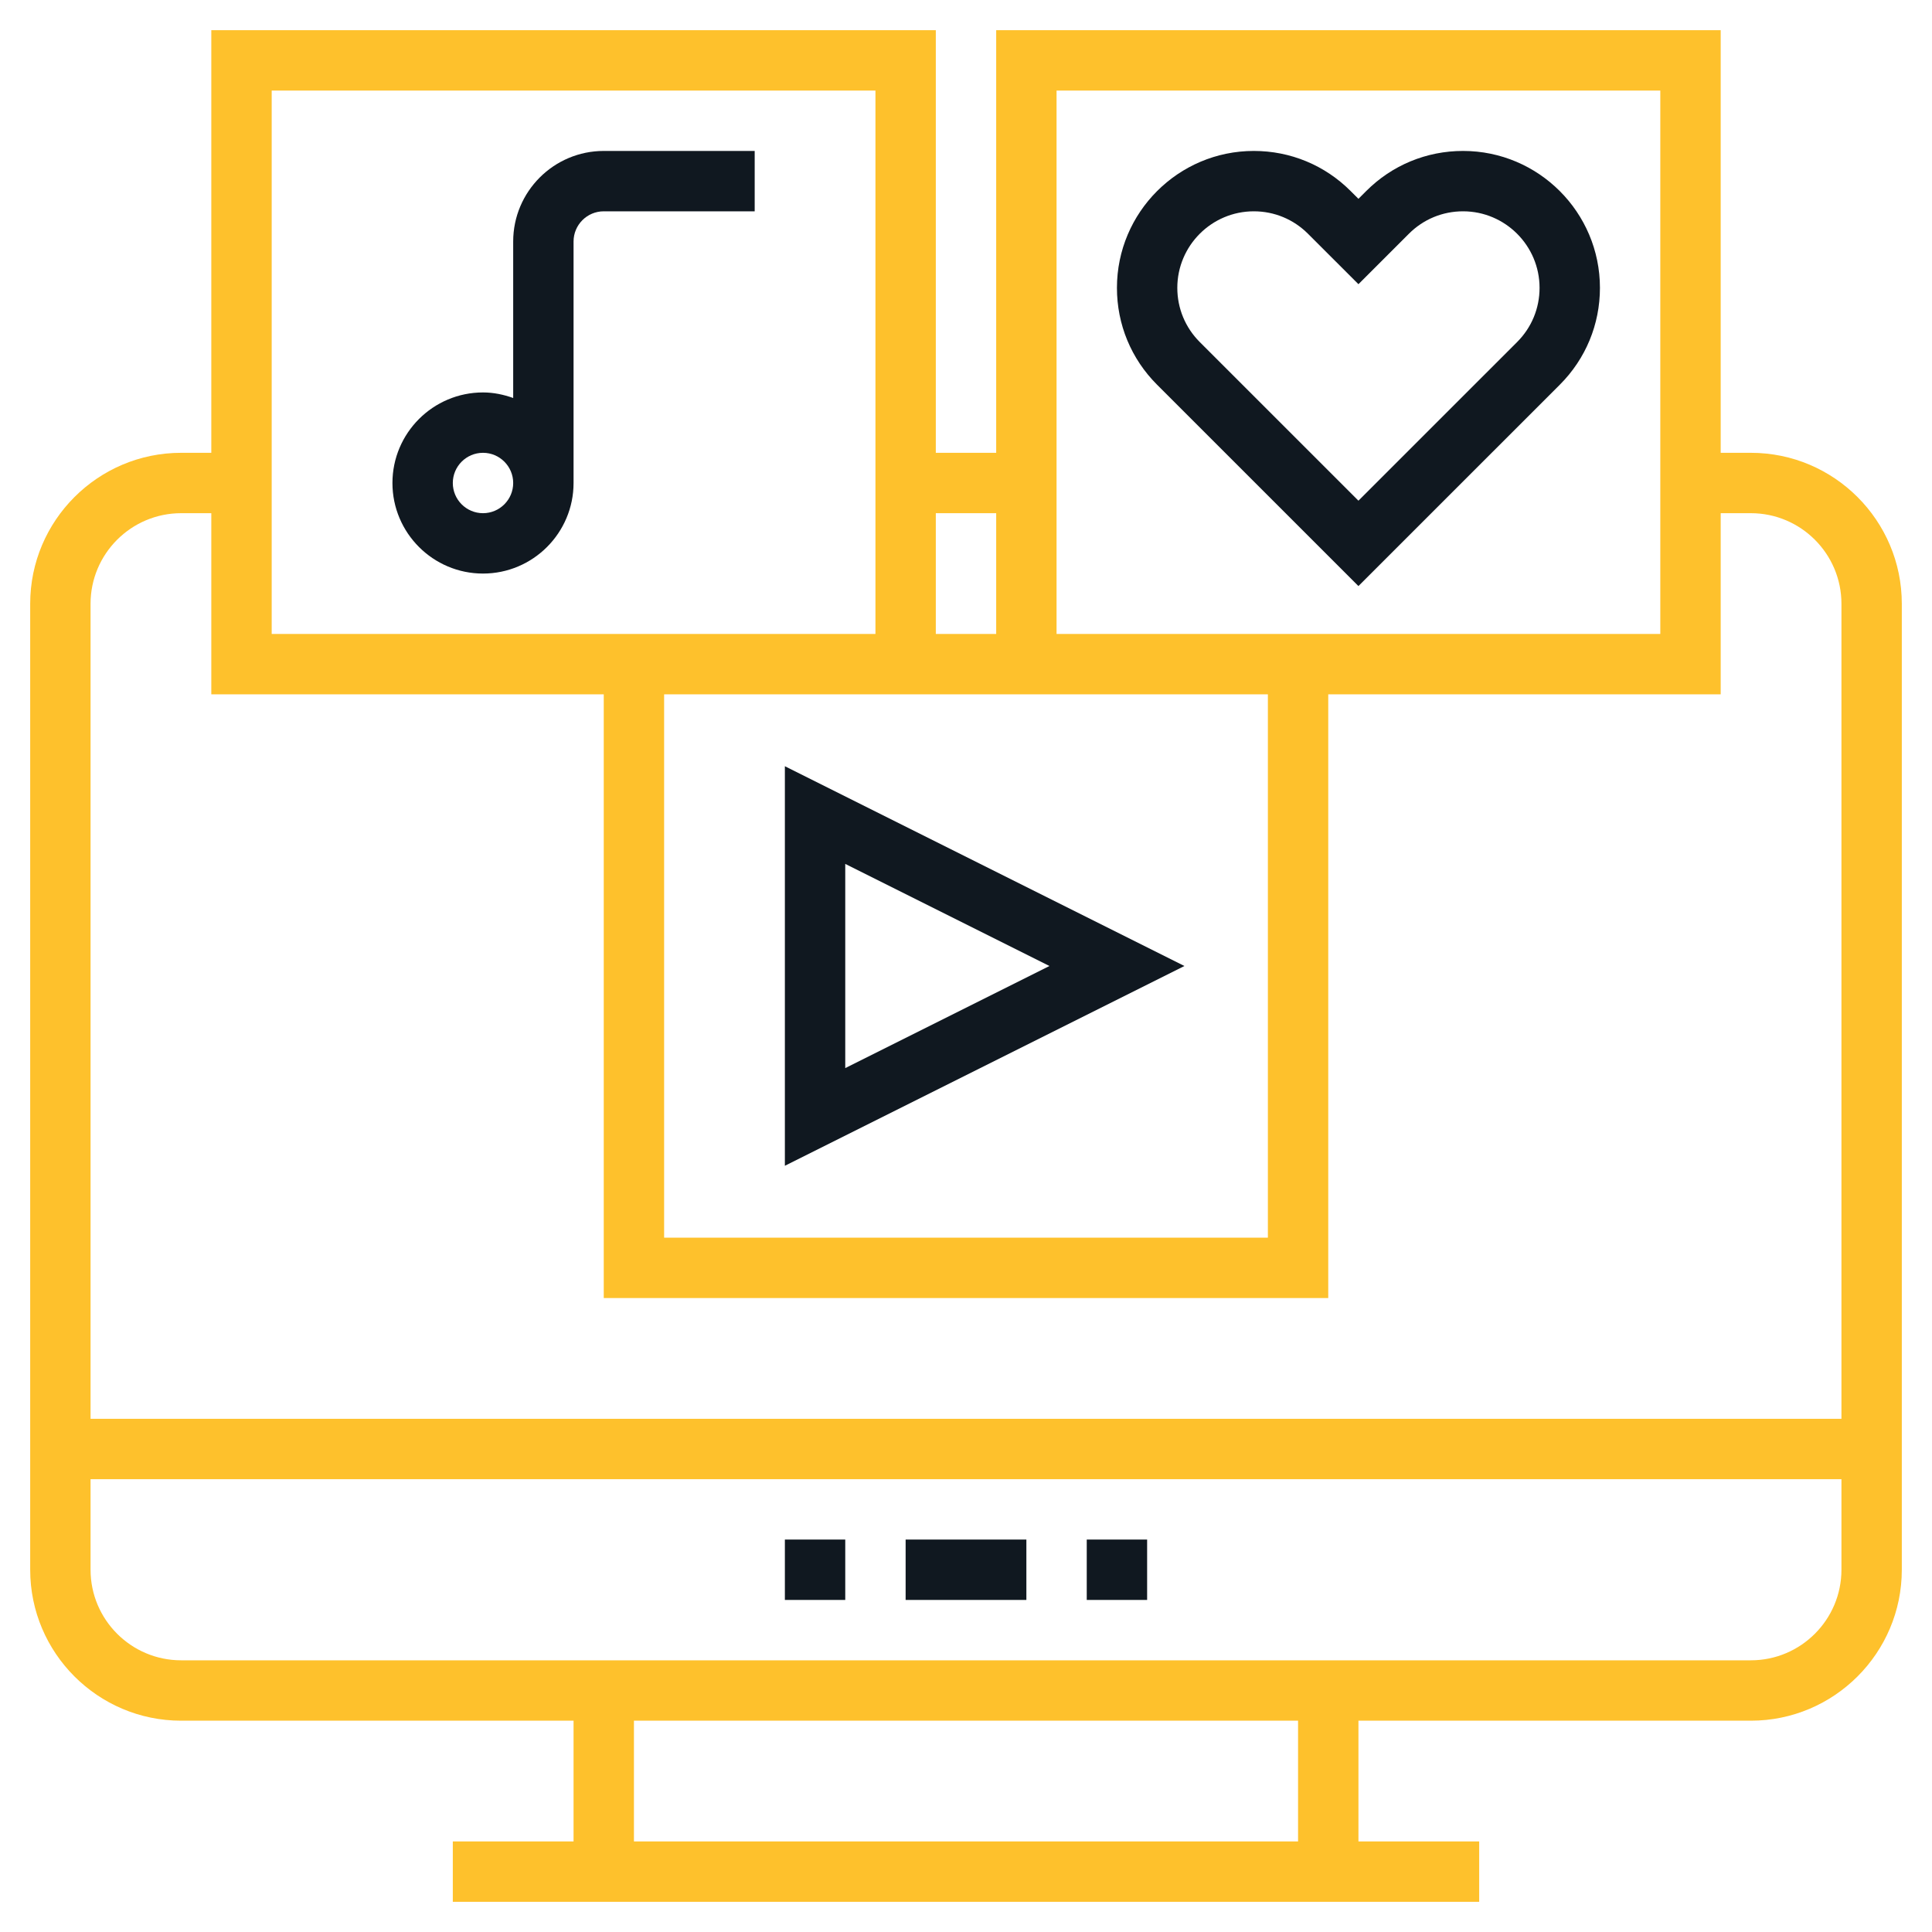 <svg xmlns="http://www.w3.org/2000/svg" width="300" height="300" viewBox="0 0 300 300" fill="none"><path d="M271.875 70.312H267.188V4.688H154.688V70.312H145.312V4.688H32.812V70.312H28.125C15.202 70.312 4.688 80.827 4.688 93.75V243.75C4.688 256.673 15.202 267.188 28.125 267.188H89.062V285.938H70.312V295.312H229.688V285.938H210.938V267.188H271.875C284.798 267.188 295.312 256.673 295.312 243.75V93.75C295.312 80.827 284.798 70.312 271.875 70.312ZM164.062 14.062H257.812V98.438H206.25H164.062V14.062ZM103.125 107.812H145.312H154.688H196.875V192.188H103.125V107.812ZM154.688 79.688V98.438H145.312V79.688H154.688ZM42.188 14.062H135.938V98.438H93.75H42.188V14.062ZM28.125 79.688H32.812V107.812H93.75V201.562H206.25V107.812H267.188V79.688H271.875C279.628 79.688 285.938 85.997 285.938 93.75V220.312H14.062V93.75C14.062 85.997 20.372 79.688 28.125 79.688ZM201.562 285.938H98.438V267.188H201.562V285.938ZM271.875 257.812H28.125C20.372 257.812 14.062 251.503 14.062 243.75V229.688H285.938V243.75C285.938 251.503 279.628 257.812 271.875 257.812Z" fill="#FEC12C"></path><path d="M131.25 239.062H121.875V248.438H131.25V239.062Z" fill="#101820"></path><path d="M159.375 239.062H140.625V248.438H159.375V239.062Z" fill="#101820"></path><path d="M178.125 239.062H168.75V248.438H178.125V239.062Z" fill="#101820"></path><path d="M121.875 181.022L183.919 150L121.875 118.978V181.022ZM131.25 134.147L162.956 150L131.25 165.853V134.147Z" fill="#101820"></path><path d="M242.213 59.733C246.225 55.716 248.438 50.381 248.438 44.7C248.438 32.977 238.903 23.438 227.18 23.438C221.503 23.438 216.159 25.65 212.147 29.663L210.938 30.872L209.728 29.667C205.716 25.65 200.372 23.438 194.695 23.438C182.972 23.438 173.438 32.977 173.438 44.7C173.438 50.381 175.65 55.72 179.662 59.733L210.938 91.003L242.213 59.733ZM182.812 44.7C182.812 38.147 188.147 32.812 194.695 32.812C197.869 32.812 200.85 34.05 203.1 36.295L210.938 44.128L218.775 36.295C221.02 34.05 224.006 32.812 227.18 32.812C233.728 32.812 239.062 38.147 239.062 44.7C239.062 47.878 237.825 50.859 235.584 53.105L210.938 77.747L186.291 53.105C184.05 50.859 182.812 47.873 182.812 44.7Z" fill="#101820"></path><path d="M117.188 32.812V23.438H93.75C85.997 23.438 79.688 29.747 79.688 37.5V61.8C78.216 61.275 76.65 60.938 75 60.938C67.247 60.938 60.938 67.247 60.938 75C60.938 82.753 67.247 89.062 75 89.062C82.753 89.062 89.062 82.753 89.062 75V37.5C89.062 34.917 91.162 32.812 93.75 32.812H117.188ZM75 79.688C72.412 79.688 70.312 77.583 70.312 75C70.312 72.417 72.412 70.312 75 70.312C77.588 70.312 79.688 72.417 79.688 75C79.688 77.583 77.588 79.688 75 79.688Z" fill="#101820"></path></svg>